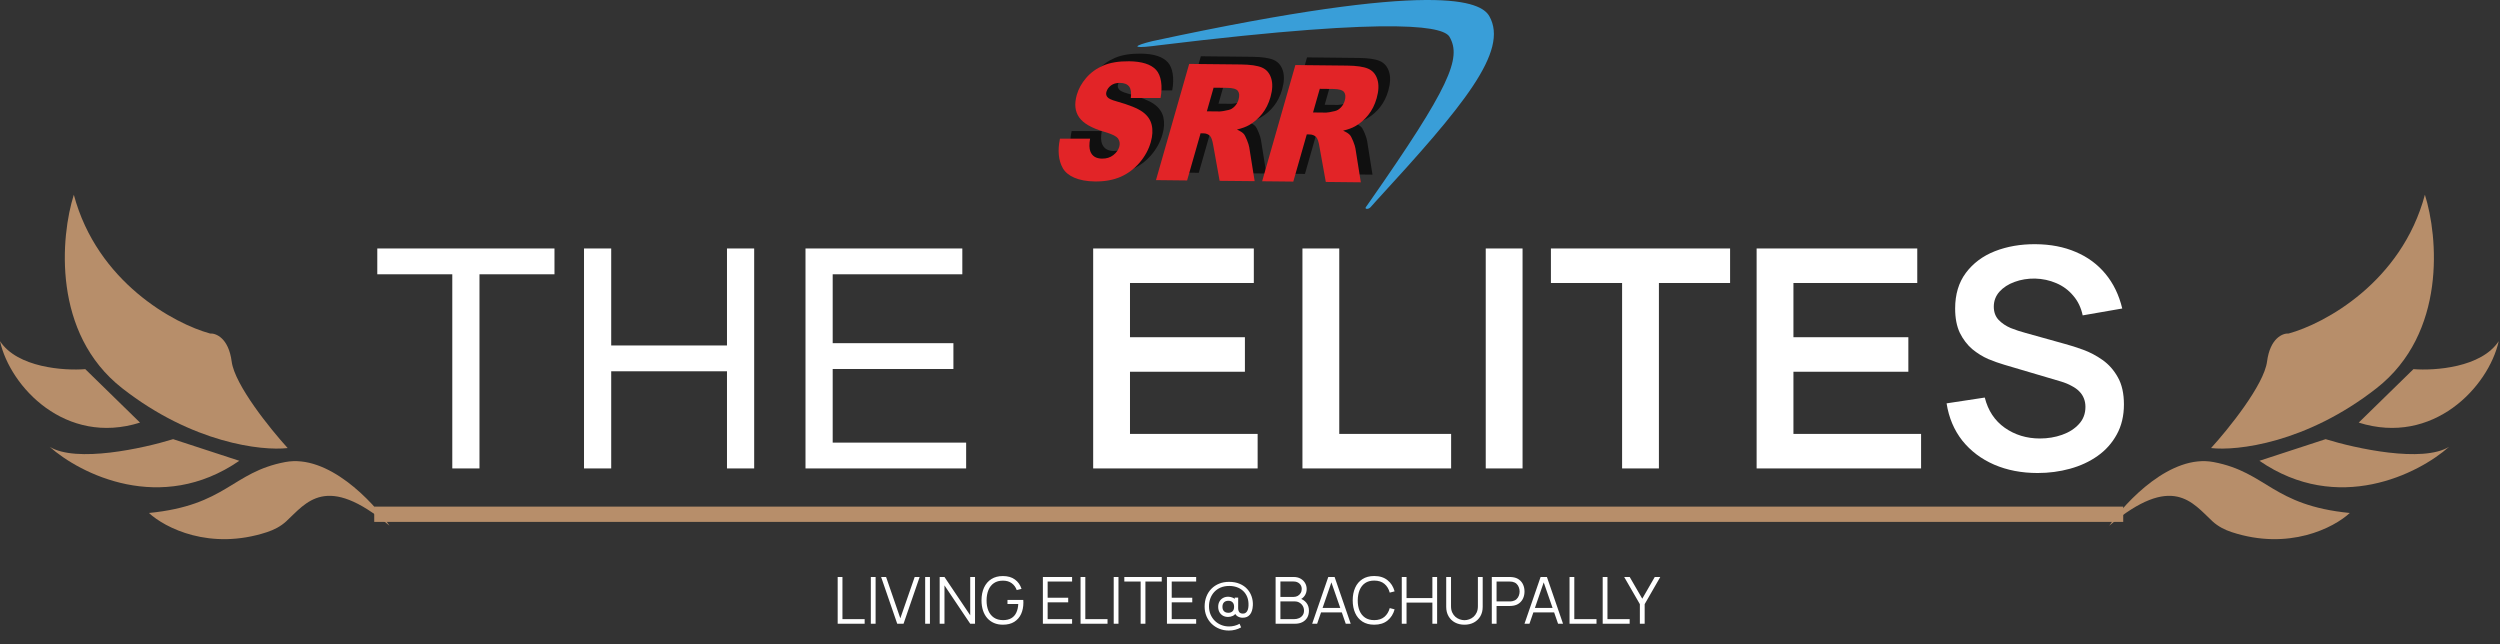 <svg width="982" height="253" viewBox="0 0 982 253" fill="none" xmlns="http://www.w3.org/2000/svg">
<rect x="0" y="0" width="982" height="253" fill="#333333" stroke="none"/>
<path d="M420.934 51.471H432.761C432.386 53.659 432.424 55.33 432.871 56.478C433.593 58.336 435.12 59.282 437.455 59.304C439.192 59.324 440.66 58.864 441.874 57.925C443.086 56.998 443.867 55.908 444.229 54.665C444.563 53.477 444.418 52.409 443.788 51.471C443.155 50.527 441.331 49.622 438.307 48.752C433.367 47.312 430.087 45.425 428.473 43.093C426.833 40.76 426.528 37.815 427.551 34.24C428.219 31.895 429.438 29.689 431.21 27.612C432.978 25.535 435.21 23.922 437.906 22.753C440.604 21.582 444.007 21.027 448.103 21.065C453.141 21.116 456.669 22.243 458.691 24.441C460.71 26.636 461.302 30.755 460.45 35.497H448.755C449.036 33.443 448.822 31.939 448.116 30.988C447.41 30.047 446.19 29.569 444.464 29.548C443.048 29.538 441.891 29.875 440.975 30.562C440.056 31.245 439.463 32.089 439.172 33.085C438.966 33.807 439.072 34.469 439.498 35.052C439.901 35.661 441.103 36.242 443.104 36.781C448.047 38.163 451.474 39.55 453.382 40.941C455.3 42.325 456.49 44.03 456.968 46.047C457.443 48.072 457.325 50.331 456.608 52.824C455.767 55.751 454.301 58.442 452.2 60.897C450.099 63.352 447.611 65.204 444.74 66.447C441.867 67.704 438.515 68.305 434.707 68.27C428.002 68.192 423.796 66.087 422.065 63.069C420.335 60.051 419.958 56.089 420.934 51.471Z" fill="#101010"/>
<path d="M458.648 67.743L471.688 22.098L491.979 22.314C495.74 22.359 498.506 22.763 500.278 23.533C502.055 24.296 503.259 25.693 503.901 27.735C504.543 29.769 504.449 32.24 503.616 35.152C502.892 37.681 501.806 39.864 500.349 41.687C498.893 43.522 497.186 44.999 495.23 46.117C493.982 46.832 492.387 47.418 490.439 47.878C491.728 48.451 492.624 49.028 493.128 49.587C493.468 49.977 493.888 50.782 494.392 52.011C494.886 53.253 495.186 54.194 495.288 54.867L497.407 68.153L483.649 68.007L481.129 53.995C480.818 52.175 480.423 50.997 479.927 50.452C479.256 49.731 478.36 49.373 477.246 49.361L476.171 49.349L470.879 67.879L458.648 67.743ZM478.627 40.725L483.765 40.779C484.319 40.785 485.457 40.583 487.169 40.189C488.024 40.008 488.818 39.536 489.553 38.78C490.28 38.007 490.787 37.136 491.071 36.14C491.491 34.66 491.418 33.525 490.829 32.732C490.253 31.93 488.848 31.522 486.628 31.496L481.278 31.442L478.627 40.725Z" fill="#101010"/>
<path d="M500.352 68.182L513.398 22.54L533.682 22.762C537.444 22.797 540.215 23.202 541.986 23.962C543.761 24.735 544.969 26.142 545.611 28.172C546.253 30.217 546.158 32.688 545.329 35.6C544.603 38.129 543.515 40.309 542.058 42.127C540.599 43.957 538.892 45.435 536.934 46.559C535.694 47.277 534.088 47.866 532.145 48.321C533.435 48.901 534.331 49.467 534.833 50.036C535.178 50.41 535.597 51.219 536.095 52.453C536.594 53.69 536.893 54.647 536.999 55.315L539.114 68.601L525.354 68.455L522.828 54.437C522.523 52.617 522.129 51.442 521.631 50.891C520.955 50.182 520.066 49.812 518.954 49.806L517.877 49.797L512.585 68.318L500.352 68.182ZM520.337 41.168L525.47 41.217C526.028 41.226 527.158 41.033 528.878 40.631C529.733 40.456 530.528 39.981 531.258 39.222C531.985 38.46 532.492 37.582 532.781 36.584C533.198 35.1 533.118 33.974 532.539 33.175C531.958 32.38 530.563 31.962 528.333 31.946L522.989 31.882L520.337 41.168Z" fill="#101010"/>
<path d="M416.354 54.479H428.181C427.809 56.664 427.844 58.334 428.291 59.481C429.01 61.346 430.536 62.284 432.874 62.306C434.609 62.331 436.08 61.877 437.293 60.937C438.502 60.001 439.286 58.906 439.646 57.658C439.979 56.489 439.835 55.416 439.205 54.473C438.572 53.528 436.746 52.626 433.725 51.764C428.784 50.311 425.505 48.43 423.89 46.094C422.25 43.77 421.945 40.817 422.971 37.248C423.636 34.906 424.86 32.694 426.625 30.628C428.4 28.548 430.63 26.927 433.324 25.758C436.02 24.594 439.427 24.029 443.526 24.07C448.559 24.128 452.089 25.254 454.111 27.443C456.13 29.649 456.72 33.769 455.87 38.504H444.175C444.455 36.447 444.242 34.944 443.536 34.007C442.83 33.06 441.605 32.576 439.884 32.556C438.468 32.544 437.309 32.884 436.395 33.567C435.475 34.261 434.88 35.094 434.592 36.096C434.387 36.825 434.495 37.482 434.923 38.063C435.322 38.667 436.526 39.24 438.524 39.792C443.465 41.18 446.896 42.557 448.804 43.947C450.72 45.33 451.91 47.032 452.385 49.06C452.862 51.085 452.736 53.338 452.028 55.835C451.19 58.753 449.719 61.45 447.621 63.902C445.519 66.35 443.031 68.21 440.159 69.461C437.286 70.709 433.936 71.321 430.124 71.277C423.428 71.204 419.213 69.094 417.485 66.077C415.755 63.059 415.378 59.093 416.354 54.479Z" fill="#E22427"/>
<path d="M454.069 70.749L467.109 25.105L487.393 25.321C491.151 25.367 493.926 25.767 495.698 26.531C497.476 27.305 498.679 28.705 499.323 30.739C499.968 32.776 499.87 35.252 499.038 38.162C498.315 40.691 497.23 42.873 495.771 44.699C494.313 46.531 492.603 48.005 490.652 49.13C489.404 49.842 487.809 50.423 485.864 50.885C487.148 51.463 488.047 52.039 488.548 52.603C488.89 52.983 489.308 53.787 489.812 55.02C490.307 56.254 490.608 57.212 490.708 57.876L492.826 71.16L479.068 71.025L476.546 57.003C476.238 55.189 475.839 54.009 475.346 53.456C474.671 52.737 473.779 52.376 472.663 52.376L471.588 52.356L466.293 70.884L454.069 70.749ZM474.051 43.726L479.183 43.779C479.739 43.788 480.877 43.592 482.588 43.191C483.444 43.017 484.237 42.546 484.973 41.783C485.699 41.025 486.21 40.143 486.494 39.144C486.91 37.667 486.839 36.542 486.25 35.739C485.673 34.938 484.27 34.526 482.045 34.505L476.7 34.447L474.051 43.726Z" fill="#E22427"/>
<path d="M495.772 71.2L508.818 25.549L529.101 25.767C532.866 25.802 535.633 26.211 537.405 26.98C539.179 27.75 540.394 29.15 541.033 31.191C541.67 33.217 541.578 35.697 540.746 38.605C540.025 41.138 538.936 43.31 537.479 45.135C536.022 46.971 534.314 48.443 532.357 49.567C531.112 50.284 529.515 50.865 527.565 51.325C528.857 51.901 529.754 52.476 530.255 53.047C530.595 53.426 531.015 54.225 531.522 55.46C532.019 56.701 532.313 57.652 532.418 58.32L534.532 71.612L520.774 71.467L518.248 57.446C517.946 55.626 517.549 54.446 517.051 53.906C516.38 53.185 515.481 52.824 514.374 52.807L513.297 52.795L508.005 71.327L495.772 71.2ZM515.757 44.174L520.891 44.23C521.448 44.236 522.578 44.034 524.295 43.638C525.151 43.462 525.949 42.987 526.68 42.226C527.408 41.472 527.914 40.585 528.201 39.585C528.618 38.115 528.547 36.98 527.961 36.183C527.379 35.387 525.983 34.976 523.756 34.947L518.412 34.889L515.757 44.174Z" fill="#E22427"/>
<path d="M569.405 14.529C574.117 22.81 569.703 33.914 537.673 79.706C537.555 79.876 537.159 80.444 536.514 81.355C535.925 82.185 537.474 82.372 538.387 81.355C539.419 80.216 540.418 79.078 540.553 78.933C574.881 41.565 592.766 20.077 585.015 6.371C581.762 0.639 565.303 -8.11 453.091 16.064C452.915 16.102 452.743 16.131 452.578 16.176C445.622 17.861 444.104 19.126 452.578 18.115C453.308 18.023 454.035 17.928 454.755 17.841C553.616 5.767 567.428 11.039 569.405 14.529Z" fill="#399ED8"/>
<path d="M177.66 184V107.74H148.2V97.6H217.8V107.74H188.34V184H177.66Z" fill="white"/>
<path d="M229.4 184V97.6H240.08V135.7H285.56V97.6H296.24V184H285.56V145.84H240.08V184H229.4Z" fill="white"/>
<path d="M511.6 184V97.6H526.06V170.44H570V184H511.6Z" fill="white"/>
<path d="M583.6 184V97.6H598.06V184H583.6Z" fill="white"/>
<path d="M637.16 184V111.16H609.2V97.6H679.58V111.16H651.62V184H637.16Z" fill="white"/>
<path d="M800.38 185.799C794.06 185.799 788.36 184.699 783.28 182.499C778.24 180.299 774.08 177.159 770.8 173.079C767.56 168.959 765.5 164.079 764.62 158.439L779.62 156.159C780.9 161.279 783.52 165.239 787.48 168.039C791.48 170.839 796.08 172.239 801.28 172.239C804.36 172.239 807.26 171.759 809.98 170.799C812.7 169.839 814.9 168.439 816.58 166.599C818.3 164.759 819.16 162.499 819.16 159.819C819.16 158.619 818.96 157.519 818.56 156.519C818.16 155.479 817.56 154.559 816.76 153.759C816 152.959 815 152.239 813.76 151.599C812.56 150.919 811.16 150.339 809.56 149.859L787.24 143.259C785.32 142.699 783.24 141.959 781 141.039C778.8 140.079 776.7 138.779 774.7 137.139C772.74 135.459 771.12 133.339 769.84 130.779C768.6 128.179 767.98 124.979 767.98 121.179C767.98 115.619 769.38 110.959 772.18 107.199C775.02 103.399 778.82 100.559 783.58 98.679C788.38 96.799 793.7 95.879 799.54 95.919C805.46 95.959 810.74 96.979 815.38 98.979C820.02 100.939 823.9 103.799 827.02 107.559C830.14 111.319 832.34 115.859 833.62 121.179L818.08 123.879C817.44 120.839 816.2 118.259 814.36 116.139C812.56 113.979 810.34 112.339 807.7 111.219C805.1 110.099 802.32 109.499 799.36 109.419C796.48 109.379 793.8 109.819 791.32 110.739C788.88 111.619 786.9 112.899 785.38 114.579C783.9 116.259 783.16 118.219 783.16 120.459C783.16 122.579 783.8 124.319 785.08 125.679C786.36 126.999 787.94 128.059 789.82 128.859C791.74 129.619 793.68 130.259 795.64 130.779L811.12 135.099C813.24 135.659 815.62 136.419 818.26 137.379C820.9 138.339 823.44 139.679 825.88 141.399C828.32 143.119 830.32 145.379 831.88 148.179C833.48 150.979 834.28 154.539 834.28 158.859C834.28 163.339 833.34 167.279 831.46 170.679C829.62 174.039 827.12 176.839 823.96 179.079C820.8 181.319 817.18 182.999 813.1 184.119C809.06 185.239 804.82 185.799 800.38 185.799Z" fill="white"/>
<path d="M429.4 184V97.6H492.5V111.16H443.86V132.46H489V146.02H443.86V170.44H494V184H429.4Z" fill="white"/>
<path d="M690 184V97.6H753.1V111.16H704.46V132.46H749.6V146.02H704.46V170.44H754.6V184H690Z" fill="white"/>
<path d="M316.4 184V97.6H378V107.74H327.08V134.8H374.5V144.94H327.08V173.86H379.5V184H316.4Z" fill="white"/>
<path d="M834 199H147V205H834V199Z" fill="#B78E6A"/>
<path d="M890.5 142C889.3 151.2 875.333 168.5 868.5 176C878.667 177.166 905.9 174.1 933.5 152.5C961.1 130.9 957.667 92.833 952.5 76.5C943.3 110.9 913 127.167 899 131C896.667 130.833 891.7 132.8 890.5 142Z" fill="#B78E6A"/>
<path d="M913.5 172.5L887.5 181C918.3 202.2 950 186.167 962 175.5C951.6 181.9 925.333 176.167 913.5 172.5Z" fill="#B78E6A"/>
<path d="M869.5 181.499C852.7 178.299 835.167 196.833 828.5 206.499C853.471 185.627 861.169 197.492 869.082 204.786C871.22 206.757 873.841 208.107 876.604 209.015C899.064 216.396 916.712 207.317 923 201.5C892.5 198.5 890.5 185.499 869.5 181.499Z" fill="#B78E6A"/>
<path d="M948 145L926.5 166C955.7 175.2 977.5 152 981.5 134C974.7 144.4 956.333 145.667 948 145Z" fill="#B78E6A"/>
<path d="M91 142C92.2 151.2 106.167 168.5 113 176C102.833 177.166 75.6 174.1 48 152.5C20.4 130.9 23.833 92.833 29 76.5C38.2 110.9 68.5 127.167 82.5 131C84.833 130.833 89.8 132.8 91 142Z" fill="#B78E6A"/>
<path d="M68 172.5L94 181C63.2 202.2 31.5 186.167 19.5 175.5C29.9 181.9 56.167 176.167 68 172.5Z" fill="#B78E6A"/>
<path d="M112 181.499C128.8 178.299 146.333 196.833 153 206.499C128.029 185.627 120.331 197.492 112.418 204.786C110.28 206.757 107.659 208.107 104.896 209.015C82.436 216.396 64.788 207.317 58.5 201.5C89 198.5 91 185.499 112 181.499Z" fill="#B78E6A"/>
<path d="M33.5 145L55 166C25.8 175.2 4 152 0 134C6.8 144.4 25.167 145.667 33.5 145Z" fill="#B78E6A"/>
<path d="M329.04 245V226.64H330.914V243.202H339.635V245H329.04ZM342.064 245V226.64H343.938V245H342.064ZM352.427 245L346.103 226.64H348.054L353.651 242.871L359.287 226.64H361.237L354.913 245H352.427ZM363.405 245V226.64H365.279V245H363.405ZM369.102 245V226.64H370.989L381.1 241.685V226.64H382.987V245H381.1L370.989 229.942V245H369.102ZM393.915 245.383C392.623 245.383 391.459 245.157 390.422 244.707C389.385 244.256 388.501 243.614 387.77 242.781C387.047 241.948 386.495 240.945 386.112 239.772C385.73 238.591 385.538 237.273 385.538 235.82C385.538 233.899 385.87 232.224 386.533 230.796C387.204 229.36 388.165 228.246 389.414 227.456C390.664 226.665 392.164 226.27 393.915 226.27C395.87 226.27 397.46 226.729 398.684 227.647C399.916 228.557 400.775 229.781 401.259 231.319L399.372 231.778C398.973 230.656 398.314 229.759 397.396 229.088C396.486 228.416 395.352 228.081 393.992 228.081C392.555 228.072 391.361 228.395 390.409 229.05C389.457 229.696 388.739 230.605 388.254 231.778C387.778 232.943 387.536 234.29 387.527 235.82C387.519 237.35 387.753 238.697 388.229 239.862C388.713 241.018 389.436 241.927 390.396 242.59C391.357 243.245 392.555 243.576 393.992 243.585C395.309 243.585 396.397 243.33 397.256 242.82C398.114 242.31 398.764 241.579 399.206 240.627C399.657 239.675 399.912 238.548 399.971 237.248H395.738V235.641H401.935C401.96 235.837 401.973 236.045 401.973 236.266C401.982 236.479 401.986 236.632 401.986 236.725C401.986 238.383 401.688 239.866 401.093 241.175C400.498 242.475 399.602 243.504 398.403 244.26C397.213 245.009 395.717 245.383 393.915 245.383ZM409.643 245V226.64H421.118V228.438H411.517V234.787H419.588V236.585H411.517V243.202H421.118V245H409.643ZM424.441 245V226.64H426.315V243.202H435.036V245H424.441ZM437.465 245V226.64H439.339V245H437.465ZM448.045 245V228.438H441.631V226.64H456.332V228.438H449.919V245H448.045ZM458.377 245V226.64H469.852V228.438H460.251V234.787H468.322V236.585H460.251V243.202H469.852V245H458.377ZM482.699 247.678C481.339 247.678 480.081 247.44 478.925 246.964C477.769 246.496 476.762 245.842 475.903 245C475.045 244.15 474.373 243.151 473.889 242.004C473.413 240.856 473.175 239.607 473.175 238.255C473.175 236.819 473.409 235.51 473.876 234.328C474.344 233.138 475.002 232.114 475.852 231.255C476.711 230.388 477.727 229.721 478.9 229.254C480.073 228.786 481.36 228.552 482.763 228.552C484.369 228.552 485.772 228.812 486.97 229.33C488.177 229.84 489.172 230.537 489.954 231.421C490.736 232.297 491.305 233.283 491.662 234.379C492.028 235.476 492.181 236.61 492.121 237.783C492.036 239.39 491.654 240.601 490.974 241.417C490.302 242.233 489.363 242.641 488.156 242.641C487.374 242.641 486.694 242.458 486.116 242.093C485.538 241.727 485.151 241.213 484.956 240.55L485.568 240.614C485.27 241.217 484.824 241.655 484.229 241.927C483.643 242.199 483.031 242.335 482.393 242.335C481.62 242.335 480.94 242.169 480.353 241.838C479.775 241.498 479.32 241.03 478.989 240.435C478.666 239.84 478.504 239.152 478.504 238.37C478.504 237.554 478.674 236.848 479.014 236.253C479.354 235.658 479.822 235.199 480.417 234.876C481.012 234.553 481.683 234.392 482.431 234.392C482.984 234.392 483.553 234.507 484.14 234.736C484.735 234.966 485.19 235.34 485.504 235.858L485.007 236.419V234.749H486.358L486.346 238.893C486.346 239.522 486.49 240.036 486.779 240.435C487.077 240.826 487.565 241.022 488.245 241.022C488.704 241.022 489.087 240.894 489.393 240.639C489.707 240.384 489.95 240.027 490.12 239.568C490.29 239.101 490.387 238.553 490.413 237.924C490.464 236.632 490.298 235.501 489.916 234.532C489.533 233.563 488.989 232.756 488.284 232.11C487.578 231.455 486.758 230.966 485.823 230.643C484.896 230.32 483.906 230.159 482.852 230.159C481.577 230.159 480.442 230.371 479.448 230.796C478.462 231.221 477.625 231.808 476.936 232.556C476.256 233.304 475.742 234.167 475.393 235.144C475.045 236.113 474.879 237.146 474.896 238.242C474.905 239.373 475.109 240.418 475.508 241.379C475.916 242.331 476.477 243.16 477.191 243.865C477.905 244.562 478.738 245.102 479.69 245.485C480.642 245.876 481.675 246.071 482.788 246.071C483.511 246.071 484.233 245.978 484.956 245.791C485.687 245.604 486.337 245.344 486.907 245.013L487.506 246.441C486.766 246.857 485.989 247.168 485.173 247.372C484.357 247.576 483.532 247.678 482.699 247.678ZM482.495 240.703C483.158 240.703 483.698 240.512 484.114 240.129C484.539 239.747 484.752 239.156 484.752 238.357C484.752 237.575 484.548 236.984 484.14 236.585C483.74 236.185 483.205 235.986 482.533 235.986C481.768 235.986 481.182 236.194 480.774 236.61C480.374 237.027 480.175 237.609 480.175 238.357C480.175 239.114 480.383 239.696 480.799 240.104C481.216 240.503 481.781 240.703 482.495 240.703ZM501.059 245V226.64H508.148C509.177 226.64 510.074 226.852 510.839 227.277C511.604 227.702 512.199 228.276 512.624 228.999C513.049 229.713 513.261 230.503 513.261 231.37C513.261 232.356 512.998 233.236 512.471 234.009C511.944 234.774 511.238 235.306 510.354 235.603L510.329 234.978C511.519 235.318 512.454 235.913 513.134 236.763C513.814 237.613 514.154 238.642 514.154 239.849C514.154 240.911 513.928 241.829 513.478 242.603C513.027 243.368 512.394 243.959 511.578 244.375C510.762 244.792 509.814 245 508.735 245H501.059ZM502.946 243.202H508.276C509.024 243.202 509.695 243.07 510.29 242.807C510.885 242.535 511.353 242.152 511.693 241.659C512.041 241.166 512.216 240.571 512.216 239.874C512.216 239.194 512.058 238.582 511.744 238.038C511.429 237.494 511 237.061 510.456 236.738C509.921 236.406 509.309 236.241 508.62 236.241H502.946V243.202ZM502.946 234.468H508.136C508.722 234.468 509.258 234.337 509.742 234.073C510.227 233.801 510.609 233.431 510.89 232.964C511.179 232.496 511.323 231.957 511.323 231.345C511.323 230.478 511.021 229.772 510.418 229.228C509.823 228.684 509.062 228.412 508.136 228.412H502.946V234.468ZM515.423 245L521.747 226.64H524.233L530.557 245H528.607L522.601 227.685H523.341L517.374 245H515.423ZM518.241 240.55V238.791H527.727V240.55H518.241ZM539.795 245.383C537.967 245.383 536.425 244.979 535.167 244.171C533.909 243.355 532.957 242.229 532.311 240.792C531.665 239.356 531.342 237.698 531.342 235.82C531.342 233.941 531.665 232.284 532.311 230.847C532.957 229.411 533.909 228.289 535.167 227.481C536.425 226.665 537.967 226.257 539.795 226.257C541.928 226.257 543.671 226.806 545.022 227.902C546.374 228.99 547.3 230.452 547.802 232.288L545.889 232.785C545.498 231.332 544.797 230.18 543.786 229.33C542.774 228.48 541.444 228.055 539.795 228.055C538.358 228.055 537.164 228.382 536.212 229.037C535.26 229.691 534.542 230.605 534.057 231.778C533.581 232.943 533.335 234.29 533.318 235.82C533.309 237.35 533.543 238.697 534.019 239.862C534.504 241.026 535.226 241.94 536.187 242.603C537.156 243.257 538.358 243.585 539.795 243.585C541.444 243.585 542.774 243.16 543.786 242.31C544.797 241.451 545.498 240.299 545.889 238.854L547.802 239.352C547.3 241.188 546.374 242.654 545.022 243.75C543.671 244.838 541.928 245.383 539.795 245.383ZM550.615 245V226.64H552.489V234.915H562.638V226.64H564.5V245H562.638V236.712H552.489V245H550.615ZM575.237 245.383C573.835 245.383 572.594 245.093 571.514 244.515C570.443 243.937 569.602 243.121 568.99 242.067C568.378 241.013 568.072 239.781 568.072 238.37V226.653L569.959 226.64V238.128C569.959 239.08 570.12 239.904 570.443 240.601C570.766 241.29 571.187 241.859 571.705 242.31C572.232 242.752 572.806 243.079 573.427 243.291C574.047 243.504 574.651 243.61 575.237 243.61C575.832 243.61 576.44 243.504 577.06 243.291C577.681 243.079 578.25 242.752 578.769 242.31C579.287 241.859 579.708 241.29 580.031 240.601C580.354 239.904 580.516 239.08 580.516 238.128V226.64H582.403V238.37C582.403 239.781 582.097 241.013 581.485 242.067C580.873 243.113 580.027 243.929 578.947 244.515C577.876 245.093 576.64 245.383 575.237 245.383ZM585.976 245V226.64H593.065C593.244 226.64 593.444 226.648 593.665 226.665C593.894 226.674 594.124 226.699 594.353 226.742C595.314 226.886 596.125 227.222 596.788 227.749C597.46 228.268 597.966 228.922 598.306 229.713C598.654 230.503 598.828 231.379 598.828 232.339C598.828 233.291 598.654 234.162 598.306 234.953C597.957 235.743 597.447 236.402 596.776 236.929C596.113 237.448 595.305 237.779 594.353 237.924C594.124 237.958 593.894 237.983 593.665 238C593.444 238.017 593.244 238.026 593.065 238.026H587.851V245H585.976ZM587.851 236.241H593.014C593.167 236.241 593.346 236.232 593.55 236.215C593.754 236.198 593.954 236.168 594.149 236.126C594.778 235.99 595.292 235.731 595.692 235.348C596.1 234.966 596.402 234.511 596.597 233.984C596.801 233.457 596.903 232.909 596.903 232.339C596.903 231.77 596.801 231.221 596.597 230.694C596.402 230.159 596.1 229.7 595.692 229.317C595.292 228.935 594.778 228.676 594.149 228.54C593.954 228.497 593.754 228.472 593.55 228.463C593.346 228.446 593.167 228.438 593.014 228.438H587.851V236.241ZM598.821 245L605.145 226.64H607.631L613.955 245H612.005L605.999 227.685H606.739L600.772 245H598.821ZM601.639 240.55V238.791H611.125V240.55H601.639ZM616.513 245V226.64H618.387V243.202H627.108V245H616.513ZM629.537 245V226.64H631.411V243.202H640.132V245H629.537ZM644.139 245V237.312L637.98 226.64H640.148L645.082 235.17L649.991 226.64H652.158L646.026 237.312V245H644.139Z" fill="white"/>
</svg>
